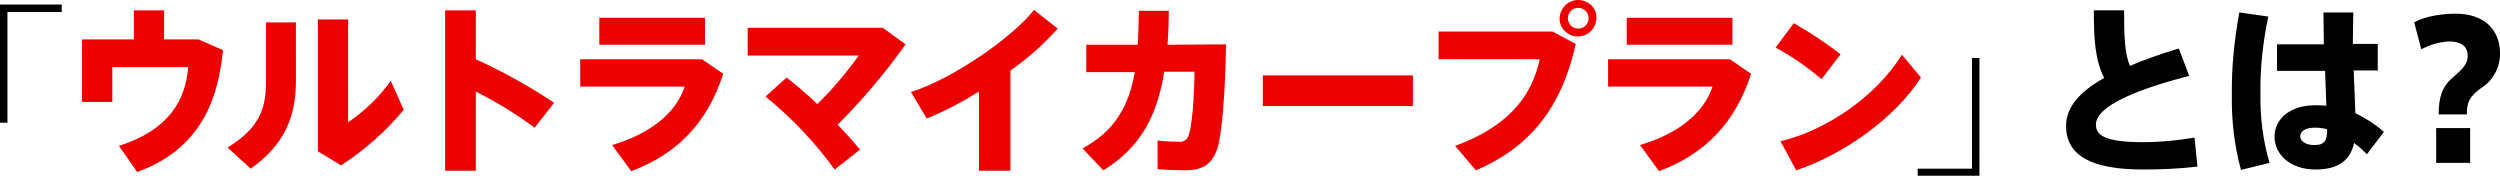 <?xml version="1.0" encoding="utf-8"?>
<!-- Generator: Adobe Illustrator 24.3.0, SVG Export Plug-In . SVG Version: 6.00 Build 0)  -->
<svg version="1.1" id="レイヤー_1" xmlns="http://www.w3.org/2000/svg" xmlns:xlink="http://www.w3.org/1999/xlink" x="0px"
	 y="0px" viewBox="0 0 603.2 42.5" style="enable-background:new 0 0 603.2 42.5;" xml:space="preserve">
<style type="text/css">
	.st0{fill-rule:evenodd;clip-rule:evenodd;}
	.st1{fill-rule:evenodd;clip-rule:evenodd;fill:#ED0000;}
</style>
<path id="ttl_section_2.svg" class="st0" d="M0,1.1v28.5h1.8V2.9h13.1V1.1H0z M475.8,14v26.7h-13.1v1.7h14.9V14H475.8z M529.5,33.2
	c-4.1,0.7-8.2,1.1-12.4,1.1c-8.8,0-11.4-1.5-11.4-4.2c0-4.7,10.6-8.7,22.5-11.8l-2.5-6.6c-4.3,1.3-8.3,2.7-11.8,4.2
	c-1.3-3.1-1.4-7.4-1.4-13.4h-7.3c0,7,0.3,12,2.5,16.3c-5.7,3.2-9.2,6.9-9.2,11.6c0,7.2,6.2,10.5,18.6,10.5c4.4,0,8.8-0.2,13.1-0.7
	L529.5,33.2z M547.3,4l-7-1c-1.2,6.6-1.9,13.3-1.8,20c-0.1,6.1,0.6,12.1,2.2,18l6.9-1.7c-1.6-5.4-2.3-11-2.2-16.7
	C545.3,16.4,546,10.1,547.3,4L547.3,4z M575.2,31.8c-2.1-1.8-4.4-3.3-6.9-4.5l-0.4-10.3h5.8v-6.4h-6V9.8c0-2.3,0.1-4.8,0.1-6.8h-7.2
	c0,2.1,0.1,4.8,0.1,7.7h-11.3v6.4H561l0.3,8.4c-0.9-0.1-1.8-0.1-2.8-0.1c-5.8,0-9.7,3.2-9.7,7.6c0,4.1,3.6,7.9,9.9,7.9
	c5.6,0,8.4-2.3,9.3-6.4c1.1,0.8,2.1,1.7,3.1,2.7L575.2,31.8z M558.4,35c-2.2,0-3.4-1-3.4-2.1c0-1.2,1.2-2.1,3.5-2.1c1,0,2,0.1,3,0.4
	C561.5,33.9,560.9,35,558.4,35L558.4,35z M587.8,39.3h8.2v-8.4h-8.2V39.3z M592.5,3.3c-3.2,0-7.4,0.6-10,2.1l1.7,6.5
	c2.1-1.1,4.4-1.8,6.7-1.9c2.1,0,4.5,0.6,4.5,3.5c0,1.8-1,3-3.6,5.2c-2.5,2.1-3.4,4.7-3.4,8.9h6.8c0-2.9,0.6-4.3,3.5-6.4
	c2.9-1.8,4.6-5.1,4.5-8.5C603.1,6.8,599,3.3,592.5,3.3L592.5,3.3z"/>
<path class="st1" d="M47.9,9.5h-8.3v-7h-7.3v7H19.8v15.1h7.3v-8.4h18.3c-0.6,8.1-4.8,15.2-16.7,19l4.4,6.3
	c14-5.1,19.4-15.6,20.7-29.4L47.9,9.5z M64.2,19.3c0,6.6-1.3,11.4-9.3,16.3l5.6,5.1c8.1-5.8,10.9-12.4,10.9-21.2V5.4h-7.2L64.2,19.3
	L64.2,19.3z M94.3,19.5c-2.8,3.9-6.3,7.3-10.3,10V4.7h-7.3v31.8l5.6,3.4c5.7-3.7,10.8-8.2,15.1-13.4L94.3,19.5z M133.7,24.8
	c-6-4-12.3-7.5-18.9-10.5V2.5h-7.4v38.7h7.4V22.1c5,2.5,9.7,5.4,14.2,8.7L133.7,24.8z M170.1,4.3h-25.5v6.5h25.5L170.1,4.3
	L170.1,4.3z M169.4,14.3h-29.4v6.6h25.2c-2.1,6.3-8.1,11.3-17.5,14.1l4.6,6.3c10.7-4,18.3-11.3,22.2-23.5L169.4,14.3z M218.5,10.7
	l-5.5-4h-32.6v6.7h26.8c-3,4.2-6.3,8.1-10,11.7c-2.4-2.3-5-4.5-7.4-6.4l-5.1,4.6c6.3,5.1,11.9,11,16.7,17.6l6.1-4.8
	c-1.5-1.8-3.3-3.9-5.4-6C208.1,24.1,213.6,17.6,218.5,10.7L218.5,10.7z M255.2,6.9l-5.7-4.5c-5.4,6.8-19.8,16.7-29.7,19.8l3.8,6.4
	c4.4-1.8,8.6-4,12.6-6.5v19.1h7.6V17C248,14.1,251.8,10.7,255.2,6.9L255.2,6.9z M281.7,10.8c0.2-2.6,0.3-5.4,0.3-8.2h-7.2
	c-0.1,2.9-0.1,5.7-0.3,8.2h-12.4v6.6h11.7c-1.4,8.1-4.8,14.2-12.6,18.4l5,5.3c9.2-5.6,13.1-13.6,14.7-23.8h7.3
	c0,5.7-0.6,14-1.6,15.8c-0.4,0.8-1.3,1.2-2.1,1.1c-1.7,0-3.5-0.1-5.2-0.3v6.9c2.2,0.2,4.5,0.3,6.5,0.3c4.6,0,6.6-1.6,7.9-5.2
	c1.1-3,2-14.3,2.1-25.2L281.7,10.8L281.7,10.8z M304.7,18.2v7.4h36.2v-7.4H304.7z M380.8,0c-2.5,0-4.4,2-4.5,4.4s2,4.4,4.4,4.4
	c2.5,0,4.4-2,4.5-4.4l0,0C385.3,2,383.3,0,380.8,0C380.9,0,380.9,0,380.8,0L380.8,0z M380.8,6.9c-1.4,0-2.5-1.1-2.5-2.5
	c0-1.4,1.1-2.5,2.5-2.5c1.4,0,2.5,1.1,2.5,2.5c0,0,0,0,0,0C383.3,5.8,382.2,6.9,380.8,6.9L380.8,6.9z M347.1,7.6v6.7h24.4
	c-2,9.4-8.1,16.4-20.4,20.9l5,5.9c13.4-5.7,20.8-15.6,24.1-30.5l-5.6-3H347.1L347.1,7.6z M418,4.3h-25.5v6.5H418V4.3z M417.4,14.3
	H388v6.6h25.2c-2.1,6.3-8.1,11.3-17.5,14.1l4.6,6.3c10.7-4,18.3-11.3,22.2-23.5L417.4,14.3z M458.9,13.2
	c-6.1,9.8-17.8,18.1-29.3,20.9l3.8,7c11.6-3.9,23.9-12.7,30.1-22.4L458.9,13.2z M444.1,13.1c-3.6-2.8-7.4-5.3-11.3-7.5l-4.4,5.9
	c4,2.1,7.7,4.7,11.1,7.6L444.1,13.1z"/>
</svg>
